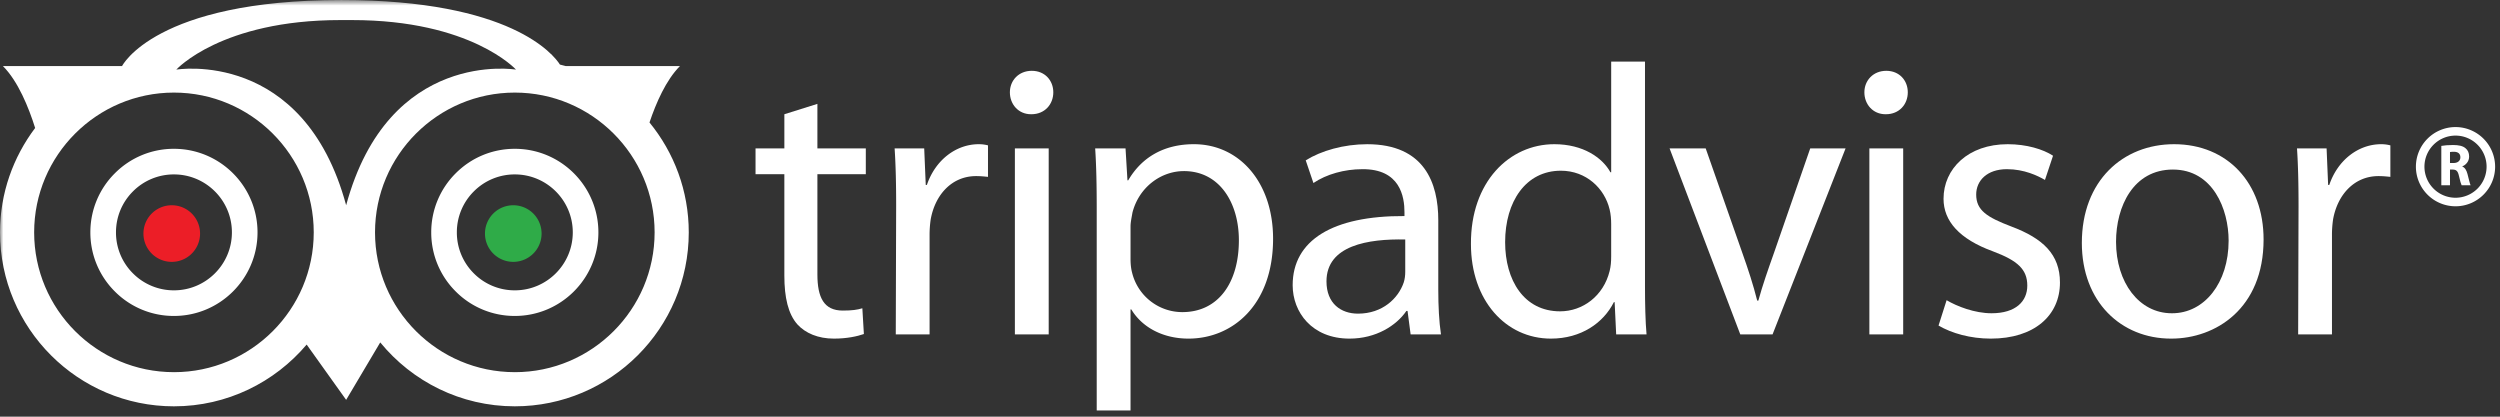 <svg width="366" height="61" viewBox="0 0 366 61" xmlns="http://www.w3.org/2000/svg" xmlns:xlink="http://www.w3.org/1999/xlink"><rect x="0" y="0" width="366" height="61" fill="#333333" stroke="none"/><defs><path id="path-1" d="M0 0h434.125v82.334H0V0z"/><path id="path-3" d="M0 0h434.125v82.334H0V0z"/><path id="path-5" d="M0 0h434.125v82.334H0V0z"/><path id="path-7" d="M0 0h434.125v82.334H0V0z"/><path id="path-9" d="M0 0h434.125v82.334H0V0z"/><path id="path-11" d="M0 0h434.125v82.334H0V0z"/><path id="path-13" d="M0 0h434.125v82.334H0V0z"/><path id="path-15" d="M0 0h434.125v82.334H0V0z"/><path id="path-17" d="M0 0h434.125v82.334H0V0z"/><path id="path-19" d="M0 0h434.125v82.334H0V0z"/><path id="path-21" d="M0 0h434.125v82.334H0V0z"/><path id="path-23" d="M0 0h434.125v82.334H0V0z"/><path id="path-25" d="M0 0h434.125v82.334H0V0z"/><path id="path-27" d="M0 0h434.125v82.334H0V0z"/><path id="path-29" d="M0 0h434.125v82.334H0V0z"/><path id="path-31" d="M0 0h434.125v82.334H0V0z"/><path id="path-33" d="M0 0h434.125v82.334H0V0z"/><path id="path-35" d="M0 0h434.125v82.334H0V0z"/><path id="path-37" d="M0 0h434.125v82.334H0V0z"/><path id="path-39" d="M0 0h434.125v82.334H0V0z"/></defs><g id="Page-1" stroke="none" stroke-width="1" fill="none" fill-rule="evenodd"><g id="tripadvisor-small"><g id="Page-1"><g id="svg2"><g id="g10" transform="matrix(1 0 0 -1 0 82.337)"><g id="g12"><g id="g14"><g id="g16"><g id="path20"><path d="M0 0h434.125v82.334H0V0z" id="path-1"/></g><g id="path22-Clipped"><mask id="mask-2" fill="#fff"><use xlink:href="#path-1"/></mask><path d="M21 48.144a4.144 4.144 0 118.289 0 4.144 4.144 0 01-8.289 0" id="path22" fill="#EC1E27" mask="url(#mask-2)"/></g><g id="path24-Clipped"><mask id="mask-4" fill="#fff"><use xlink:href="#path-3"/></mask><path d="M75.144 44a4.144 4.144 0 110 8.288 4.144 4.144 0 010-8.288z" id="path24" fill="#2FAB48" mask="url(#mask-4)"/></g><g id="path26-Clipped"><mask id="mask-6" fill="#fff"><use xlink:href="#path-5"/></mask><path d="M19.465 42.316a8.428 8.428 0 00-2.485 6c0 2.267.882 4.398 2.485 6a8.43 8.43 0 006 2.486c4.68 0 8.486-3.806 8.486-8.486 0-4.678-3.806-8.485-8.485-8.485a8.429 8.429 0 00-6 2.485zm-2.651 14.652a12.152 12.152 0 01-3.584-8.652 12.15 12.15 0 013.584-8.65 12.15 12.15 0 018.652-3.584c6.746 0 12.235 5.488 12.235 12.234 0 6.747-5.489 12.236-12.235 12.236a12.152 12.152 0 01-8.652-3.584z" id="path26" fill="#FFF" mask="url(#mask-6)"/></g><g id="path28-Clipped"><mask id="mask-8" fill="#fff"><use xlink:href="#path-7"/></mask><path d="M69.369 42.316a8.43 8.43 0 00-2.486 6 8.43 8.43 0 002.486 6 8.43 8.43 0 006 2.486c4.68 0 8.486-3.806 8.486-8.486 0-4.678-3.807-8.485-8.486-8.485a8.43 8.43 0 00-6 2.485zm-2.652 14.652a12.154 12.154 0 01-3.584-8.652 12.15 12.15 0 013.584-8.65 12.152 12.152 0 018.652-3.584c6.747 0 12.236 5.488 12.236 12.234 0 6.747-5.489 12.236-12.236 12.236-3.268 0-6.34-1.272-8.652-3.584z" id="path28" fill="#FFF" mask="url(#mask-8)"/></g><g id="path30-Clipped"><mask id="mask-10" fill="#fff"><use xlink:href="#path-9"/></mask><path d="M75.369 27.852c-11.285 0-20.466 9.18-20.466 20.464 0 11.285 9.181 20.466 20.466 20.466 11.284 0 20.466-9.18 20.466-20.466 0-11.285-9.182-20.465-20.466-20.465zm-49.903 0C14.18 27.852 5 37.032 5 48.316c0 11.285 9.18 20.466 20.466 20.466 11.285 0 20.465-9.18 20.465-20.466 0-11.285-9.18-20.465-20.465-20.465zm69.62 36.555c.96 2.86 2.429 6.228 4.458 8.257H82.822c-.278.085-.566.143-.847.219-.91 1.425-7.129 9.451-31.99 9.451-27.282 0-32.117-9.67-32.117-9.67H.428c2.224-2.225 3.77-6.054 4.717-9.063C1.931 59.338 0 54.055 0 48.316c0-14.041 11.424-25.465 25.466-25.465 7.783 0 14.754 3.519 19.428 9.041l5.782-8.096 4.99 8.411c4.673-5.706 11.769-9.355 19.703-9.355 14.041 0 25.466 11.423 25.466 25.464 0 6.099-2.16 11.701-5.749 16.09zm-19.544 7.739s-18.65 3.108-24.866-19.858C44.46 75.254 25.811 72.146 25.811 72.146s6.562 7.252 24.002 7.252h1.726c17.44 0 24.002-7.252 24.002-7.252z" id="path30" fill="#FFF" mask="url(#mask-10)"/></g><g id="path32-Clipped"><mask id="mask-12" fill="#fff"><use xlink:href="#path-11"/></mask></g><g id="path34-Clipped"><mask id="mask-14" fill="#fff"><use xlink:href="#path-13"/></mask></g><g id="path36-Clipped"><mask id="mask-16" fill="#fff"><use xlink:href="#path-15"/></mask><path d="M119.667 67.132v-6.525h7.087v-3.769h-7.087v-14.68c0-3.376.956-5.288 3.712-5.288 1.35 0 2.137.112 2.868.337l.225-3.77c-.956-.336-2.474-.673-4.386-.673-2.307 0-4.163.787-5.345 2.08-1.35 1.52-1.912 3.938-1.912 7.144v14.85h-4.219v3.77h4.22v5.005l4.837 1.519" id="path36" fill="#FFF" mask="url(#mask-16)"/></g><g id="path38-Clipped"><mask id="mask-18" fill="#fff"><use xlink:href="#path-17"/></mask><path d="M131.197 52.113c0 3.206-.056 5.963-.225 8.494h4.332l.225-5.344h.168c1.238 3.657 4.275 5.963 7.594 5.963.507 0 .9-.057 1.35-.169v-4.612c-.562.056-1.069.112-1.743.112-3.488 0-5.963-2.644-6.638-6.3a15.557 15.557 0 01-.169-2.363V33.381h-4.95l.056 18.732" id="path38" fill="#FFF" mask="url(#mask-18)"/></g><g id="path40-Clipped"><mask id="mask-20" fill="#fff"><use xlink:href="#path-19"/></mask><path d="M148.579 33.381v27.226h4.95V33.381h-4.95zm2.361 32.232c-1.855 0-3.093 1.463-3.093 3.207 0 1.744 1.294 3.15 3.207 3.15 1.912 0 3.15-1.406 3.15-3.15s-1.238-3.207-3.207-3.207h-.057z" id="path40" fill="#FFF" mask="url(#mask-20)"/></g><g id="path42-Clipped"><mask id="mask-22" fill="#fff"><use xlink:href="#path-21"/></mask><path d="M165.51 44.463c0-.674.056-1.406.224-2.025a7.575 7.575 0 017.368-5.794c5.232 0 8.27 4.275 8.27 10.52 0 5.456-2.812 10.124-8.043 10.124-3.377 0-6.583-2.363-7.538-6.075-.113-.674-.281-1.406-.281-2.025v-4.725zm-4.95 7.256c0 3.488-.056 6.3-.225 8.888h4.444l.281-4.669h.113c1.967 3.375 5.23 5.288 9.618 5.288 6.638 0 11.588-5.57 11.588-13.838 0-9.788-6.019-14.624-12.375-14.624-3.656 0-6.75 1.574-8.381 4.275h-.113V22.244h-4.95v29.475z" id="path42" fill="#FFF" mask="url(#mask-22)"/></g><g id="path44-Clipped"><mask id="mask-24" fill="#fff"><use xlink:href="#path-23"/></mask><path d="M205.727 47.276c-5.4.112-11.53-.844-11.53-6.132 0-3.262 2.137-4.724 4.612-4.724 3.6 0 5.906 2.25 6.694 4.556.168.506.225 1.069.225 1.575v4.725zm4.838-7.369c0-2.363.113-4.67.394-6.526h-4.444l-.45 3.433h-.169c-1.462-2.139-4.444-4.05-8.325-4.05-5.512 0-8.325 3.88-8.325 7.818 0 6.581 5.85 10.181 16.369 10.124v.563c0 2.25-.619 6.357-6.188 6.3-2.587 0-5.23-.73-7.143-2.025l-1.125 3.32c2.25 1.406 5.569 2.362 9 2.362 8.381 0 10.406-5.682 10.406-11.138v-10.18z" id="path44" fill="#FFF" mask="url(#mask-24)"/></g><g id="path46-Clipped"><mask id="mask-26" fill="#fff"><use xlink:href="#path-25"/></mask><path d="M235.876 49.526c0 .675-.056 1.462-.225 2.137-.73 3.094-3.431 5.681-7.142 5.681-5.12 0-8.158-4.5-8.158-10.462 0-5.569 2.756-10.124 8.045-10.124 3.318 0 6.357 2.248 7.255 5.905.169.675.225 1.35.225 2.138v4.725zm4.95 23.794V40.413c0-2.419.056-5.175.227-7.032h-4.446l-.225 4.726h-.11c-1.52-3.037-4.783-5.343-9.226-5.343-6.582 0-11.701 5.569-11.701 13.837-.056 9.112 5.625 14.625 12.206 14.625 4.219 0 7.032-1.969 8.213-4.106h.112v16.2h4.95z" id="path46" fill="#FFF" mask="url(#mask-26)"/></g><g id="path48-Clipped"><mask id="mask-28" fill="#fff"><use xlink:href="#path-27"/></mask><path d="M249.715 60.607l5.344-15.244c.9-2.531 1.631-4.781 2.194-7.03h.17c.617 2.249 1.406 4.499 2.305 7.03l5.287 15.244h5.175l-10.688-27.226h-4.725l-10.35 27.226h5.288" id="path48" fill="#FFF" mask="url(#mask-28)"/></g><g id="path50-Clipped"><mask id="mask-30" fill="#fff"><use xlink:href="#path-29"/></mask><path d="M273.676 33.381v27.226h4.95V33.381h-4.95zm2.363 32.232c-1.855 0-3.094 1.463-3.094 3.207 0 1.744 1.295 3.15 3.206 3.15 1.913 0 3.15-1.406 3.15-3.15s-1.237-3.207-3.206-3.207h-.056z" id="path50" fill="#FFF" mask="url(#mask-30)"/></g><g id="path52-Clipped"><mask id="mask-32" fill="#fff"><use xlink:href="#path-31"/></mask><path d="M284.983 38.389c1.518-.901 4.106-1.913 6.58-1.913 3.545 0 5.233 1.744 5.233 4.049 0 2.363-1.406 3.657-5.006 5.007-4.95 1.8-7.257 4.444-7.257 7.706 0 4.388 3.6 7.988 9.394 7.988 2.757 0 5.174-.732 6.637-1.687l-1.182-3.545c-1.068.62-3.037 1.576-5.568 1.576-2.925 0-4.5-1.688-4.5-3.713 0-2.306 1.575-3.318 5.118-4.669 4.67-1.744 7.145-4.107 7.145-8.212 0-4.838-3.77-8.212-10.126-8.212-2.981 0-5.737.787-7.65 1.911l1.182 3.714" id="path52" fill="#FFF" mask="url(#mask-32)"/></g><g id="path54-Clipped"><mask id="mask-34" fill="#fff"><use xlink:href="#path-33"/></mask><path d="M318 36.476c4.726 0 8.27 4.443 8.27 10.63 0 4.613-2.308 10.408-8.157 10.408-5.794 0-8.325-5.401-8.325-10.576 0-5.962 3.375-10.462 8.156-10.462H318zm-.168-3.712c-7.313 0-13.05 5.4-13.05 14.005 0 9.113 6.02 14.457 13.5 14.457 7.818 0 13.106-5.682 13.106-13.95 0-10.125-7.032-14.512-13.5-14.512h-.055z" id="path54" fill="#FFF" mask="url(#mask-34)"/></g><g id="path56-Clipped"><mask id="mask-36" fill="#fff"><use xlink:href="#path-35"/></mask><path d="M336.506 52.113c0 3.206-.056 5.963-.225 8.494h4.332l.224-5.344h.17c1.237 3.657 4.274 5.963 7.593 5.963.506 0 .9-.057 1.35-.169v-4.612c-.563.056-1.069.112-1.744.112-3.487 0-5.962-2.644-6.637-6.3a15.557 15.557 0 01-.169-2.363V33.381h-4.95l.056 18.732" id="path56" fill="#FFF" mask="url(#mask-36)"/></g><g id="path100-Clipped"><mask id="mask-38" fill="#fff"><use xlink:href="#path-37"/></mask><path d="M358.678 58.47h.505c.638 0 1.017.33 1.017.841 0 .53-.352.807-.942.807-.312 0-.488-.017-.58-.043V58.47zm-1.27 2.507c.412.078 1.017.13 1.708.13.84 0 1.43-.13 1.834-.468.344-.278.53-.685.53-1.224 0-.737-.514-1.249-1.001-1.431v-.026c.395-.165.613-.546.757-1.084.177-.668.345-1.432.455-1.657h-1.312c-.085.164-.229.642-.389 1.362-.16.737-.404.928-.934.936h-.378v-2.298h-1.27v5.76z" id="path100" fill="#FFF" mask="url(#mask-38)"/></g><g id="path102-Clipped"><mask id="mask-40" fill="#fff"><use xlink:href="#path-39"/></mask><path d="M354.938 57.937a4.554 4.554 0 004.548 4.548c2.509 0 4.55-2.04 4.55-4.548a4.554 4.554 0 00-4.55-4.55 4.553 4.553 0 00-4.548 4.55zm-1.25 0a5.805 5.805 0 015.798-5.8c3.198 0 5.8 2.602 5.8 5.8a5.807 5.807 0 01-5.8 5.798 5.806 5.806 0 01-5.798-5.798z" id="path102" fill="#FFF" mask="url(#mask-40)"/></g></g></g></g></g></g></g></g></g></svg>